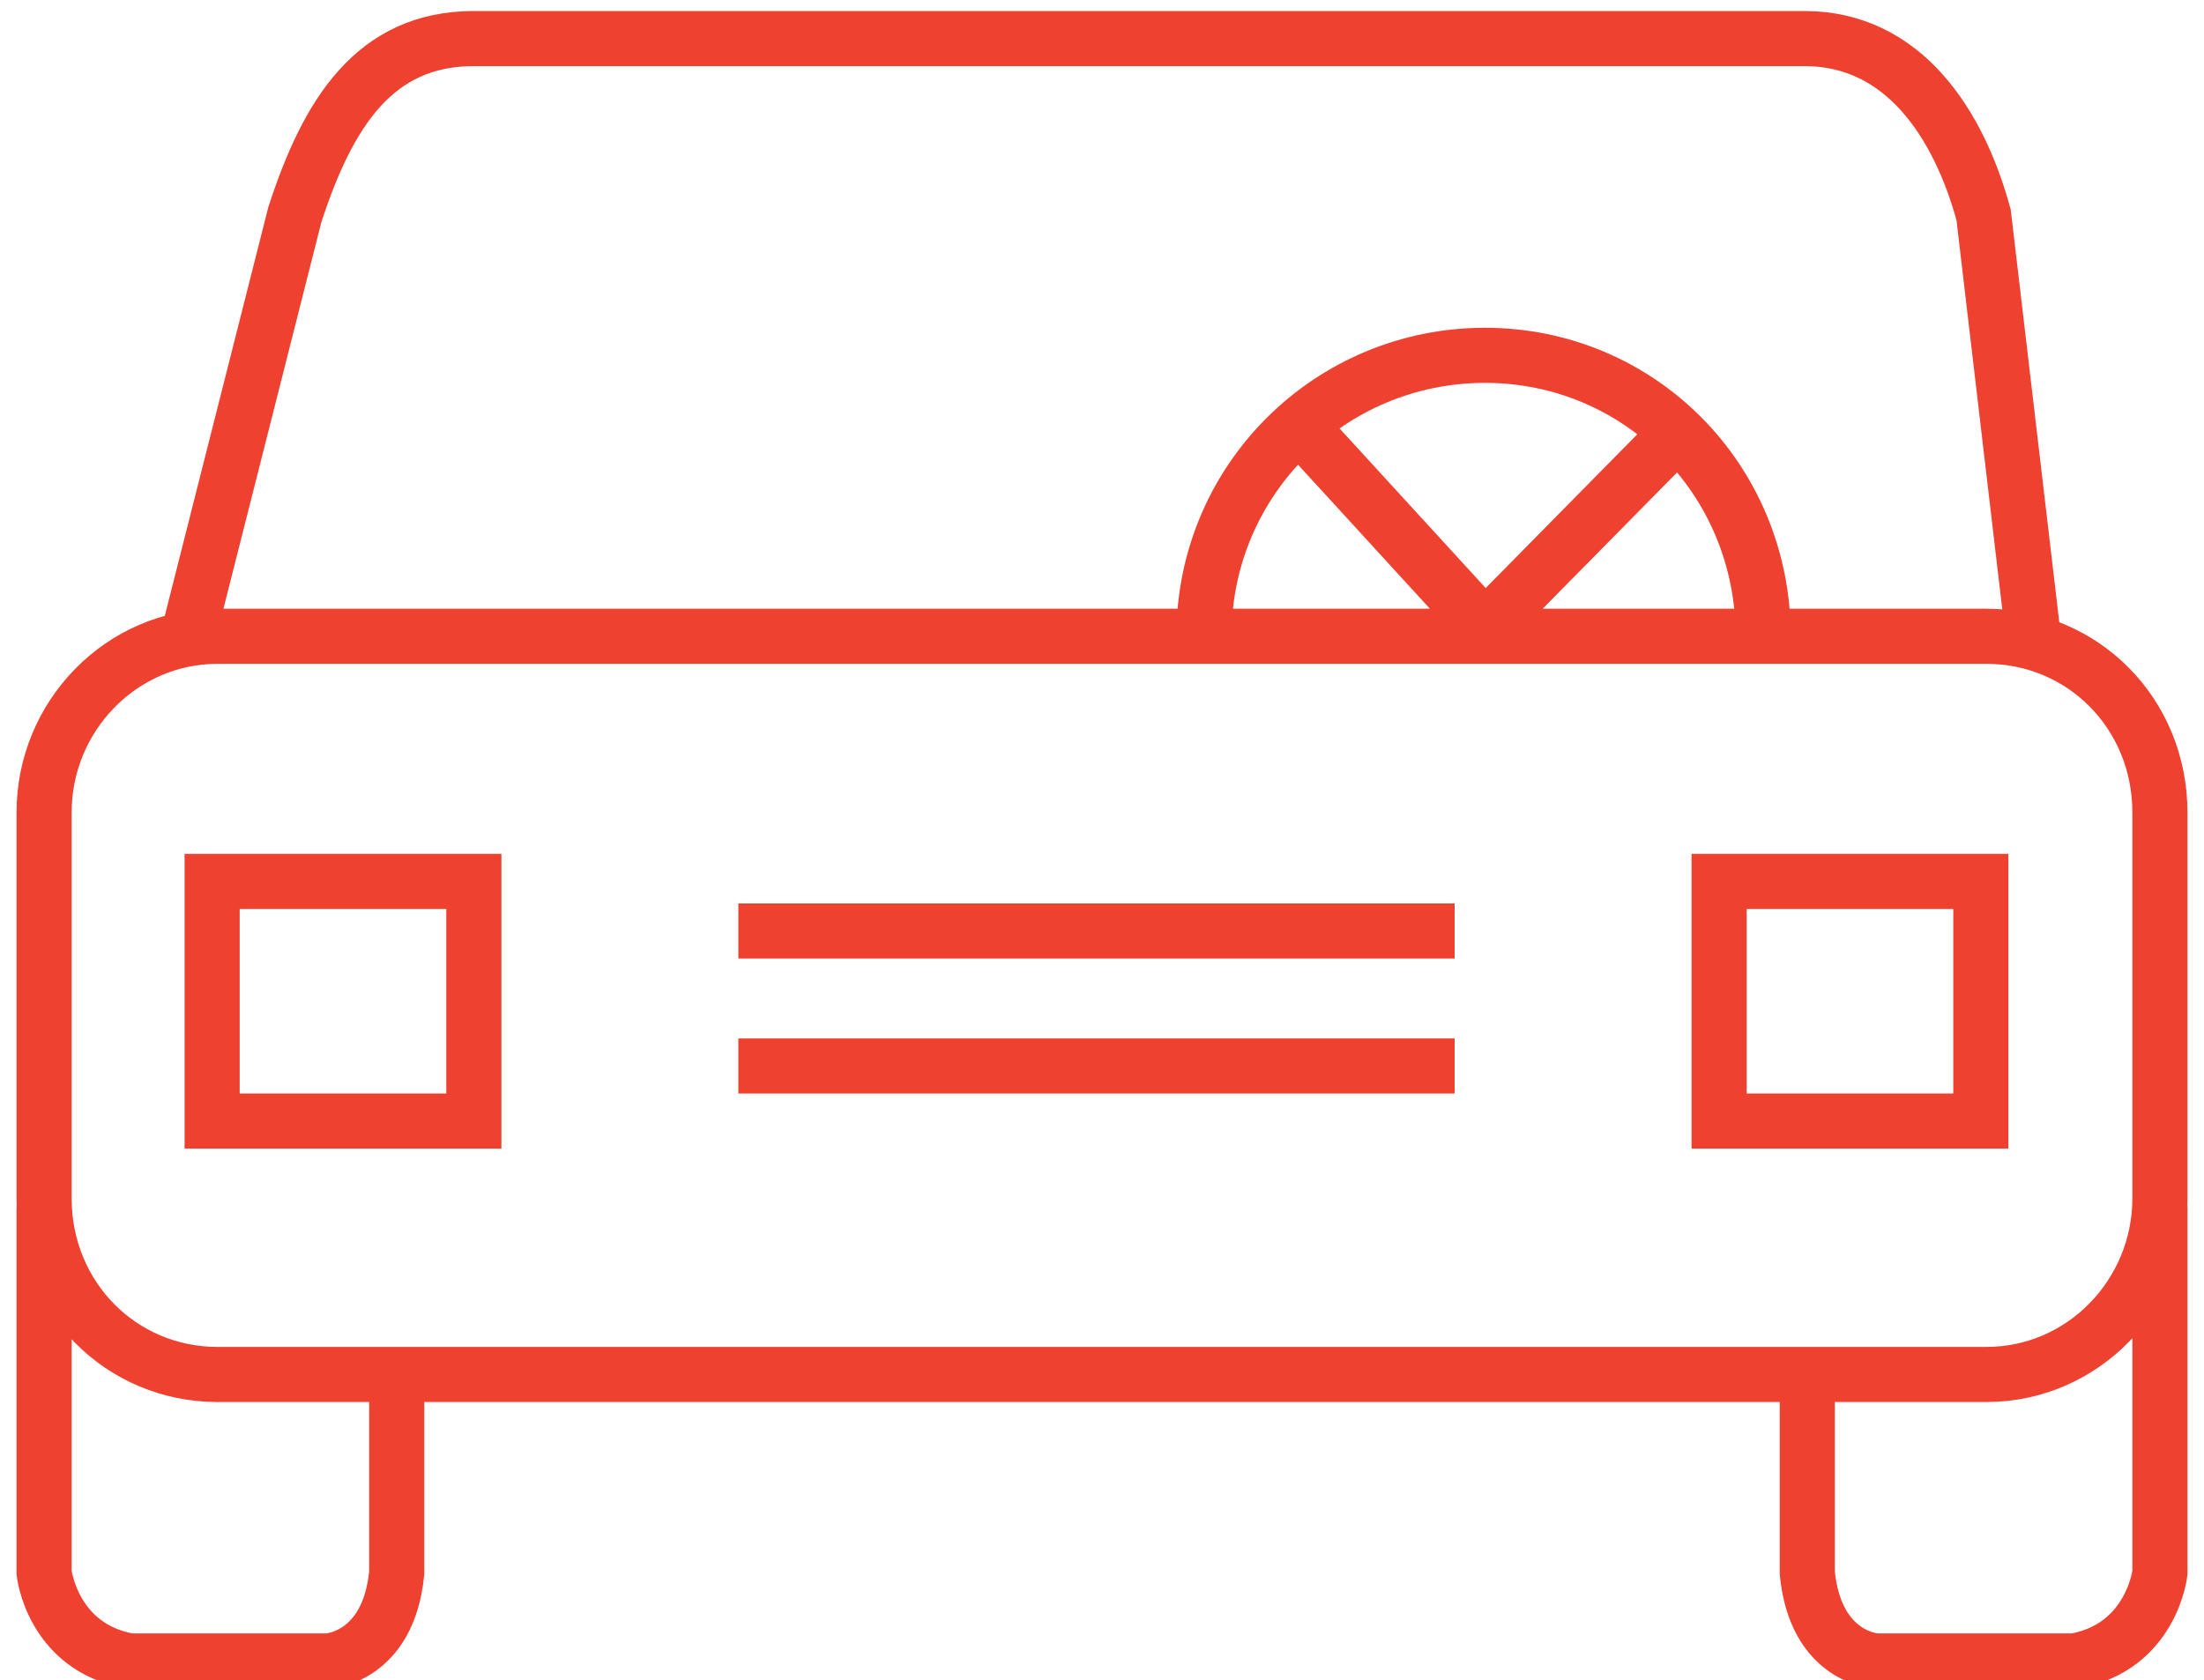 <?xml version="1.0" encoding="utf-8"?>
<!-- Generator: Adobe Illustrator 27.7.0, SVG Export Plug-In . SVG Version: 6.00 Build 0)  -->
<svg version="1.1" id="Layer_1" xmlns="http://www.w3.org/2000/svg" xmlns:xlink="http://www.w3.org/1999/xlink" x="0px" y="0px"
	 viewBox="0 0 80 61" style="enable-background:new 0 0 80 61;" xml:space="preserve">
<style type="text/css">
	
		.st0{clip-path:url(#SVGID_00000095310093853134623300000001691378404124610697_);fill:none;stroke:#EF4130;stroke-width:2;stroke-miterlimit:10;}
</style>
<g>
	<g>
		<defs>
			<rect id="SVGID_1_" x="0.4" y="0.3" width="79.1" height="61.1"/>
		</defs>
		<clipPath id="SVGID_00000003084610896190369190000008334084788079414430_">
			<use xlink:href="#SVGID_1_"  style="overflow:visible;"/>
		</clipPath>
		
			<path style="clip-path:url(#SVGID_00000003084610896190369190000008334084788079414430_);fill:none;stroke:#EF4130;stroke-width:2;stroke-miterlimit:10;" d="
			M78.4,43.5c0,3.5-2.8,6.4-6.3,6.4H7.9c-3.5,0-6.3-2.8-6.3-6.4v-14c0-3.5,2.8-6.4,6.3-6.4h64.2c3.5,0,6.3,2.8,6.3,6.4V43.5z
			 M6.8,23.2l3.9-15.4c1.2-3.7,2.9-6.4,6.5-6.4h48.3c3.6,0,5.6,3.1,6.5,6.4l1.8,15.3 M43.7,23.1c0-5.7,4.6-10.2,10.2-10.2
			S64,17.4,64,23.1 M53.9,22.8l7-7.1 M53.9,22.8l-6.5-7.1 M17.2,40.7H7.7V32h9.5V40.7z M71.9,40.7h-9.5V32h9.5V40.7z M26.8,33.8h26
			 M26.8,38.7h26 M1.6,43.8v13.3c0,0,0.3,2.7,3.1,3.2h7.2c0,0,2.2-0.1,2.5-3.2v-7.3 M78.4,43.8v13.3c0,0-0.3,2.7-3.1,3.2h-7.2
			c0,0-2.2-0.1-2.5-3.2v-7.3"/>
	</g>
</g>
</svg>
